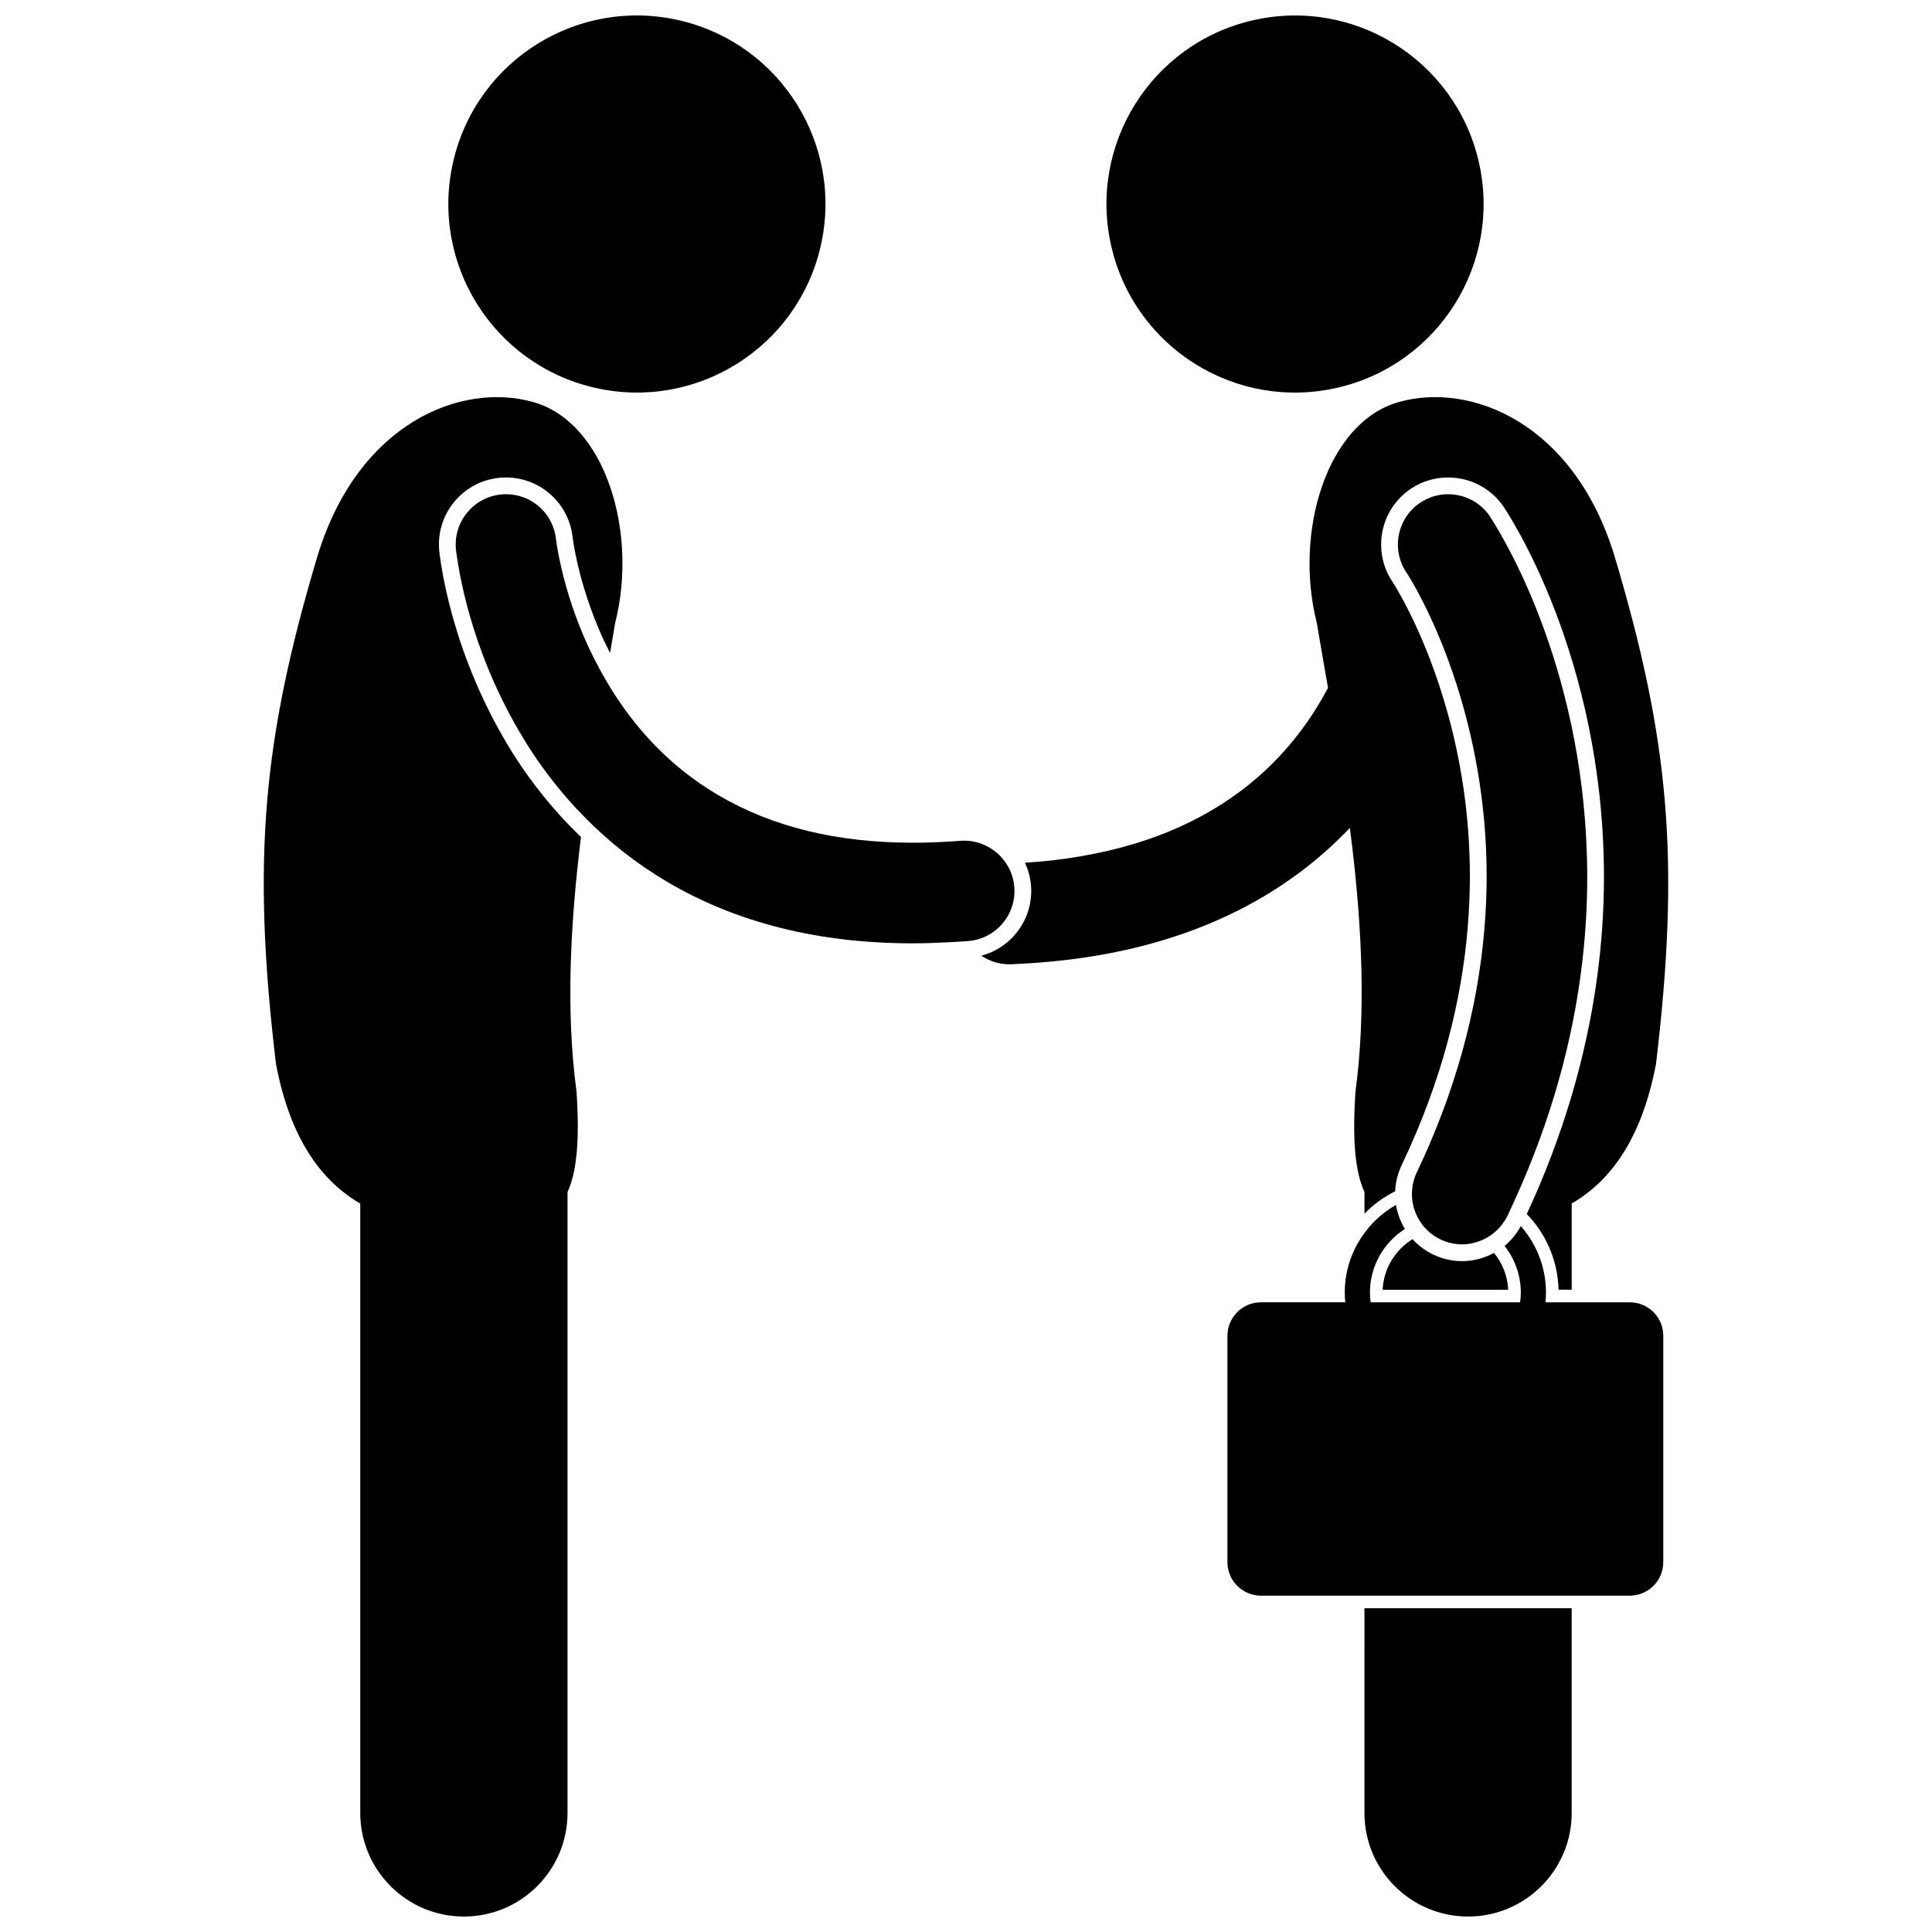 <?xml version="1.0" encoding="UTF-8"?>
<!-- Uploaded to: ICON Repo, www.svgrepo.com, Generator: ICON Repo Mixer Tools -->
<svg width="800px" height="800px" version="1.1" viewBox="144 144 512 512" xmlns="http://www.w3.org/2000/svg">
 <defs>
  <clipPath id="d">
   <path d="m262 148.09h101v100.91h-101z"/>
  </clipPath>
  <clipPath id="c">
   <path d="m213 249h96v402.9h-96z"/>
  </clipPath>
  <clipPath id="b">
   <path d="m437 148.09h101v100.91h-101z"/>
  </clipPath>
  <clipPath id="a">
   <path d="m505 570h56v81.902h-56z"/>
  </clipPath>
 </defs>
 <g clip-path="url(#d)">
  <path d="m324.12 149.41c26.875 6.258 43.586 33.117 37.328 59.988-6.258 26.875-33.117 43.586-59.992 37.324-26.875-6.258-43.59-33.113-37.332-59.988 6.258-26.871 33.117-43.582 59.996-37.324"/>
 </g>
 <g clip-path="url(#c)">
  <path d="m280.14 344.01c-16.996-26.949-19.492-52.355-19.73-53.891l0.004 0.004c-1.008-9.766 6.094-18.492 15.852-19.496 9.75-1 18.469 6.074 19.492 15.82 0.004 0.035 0.012 0.09 0.023 0.164 0.027 0.23 0.086 0.633 0.172 1.195 0.18 1.125 0.492 2.875 0.992 5.098 1.004 4.445 2.777 10.77 5.707 17.699 0.895 2.113 1.902 4.277 3.008 6.457 0.477-2.738 0.941-5.426 1.371-8.004 6.094-24.066-2.617-53.082-21.68-58.496-19.059-5.418-46.465 5.461-57.23 40.84-14.543 48.75-17.406 80.566-10.988 134.55 3.848 20.234 12.277 31.156 22.34 37.004v161.49c0 15.168 12.297 27.461 27.465 27.461 15.164 0 27.461-12.293 27.461-27.461v-164.53c2.445-5.352 3.246-13.668 2.387-26.617-2.926-21.664-1.578-45.145 1.184-67.465-7.242-6.965-13.145-14.441-17.828-21.82z"/>
 </g>
 <path d="m409.66 388.75c2.305-2.707 3.426-6.152 3.144-9.699-0.176-2.246-0.93-4.328-2.086-6.125-0.992-1.531-2.285-2.852-3.797-3.867-2.125-1.43-4.668-2.277-7.383-2.277-0.352 0-0.715 0.012-1.074 0.039-4.25 0.336-8.449 0.512-12.496 0.512-20.285-0.035-37.16-4.152-51.598-12.594-12.305-7.223-22.305-17.535-29.918-30.672-2.144-3.699-4.129-7.582-5.887-11.73-3.172-7.504-4.981-14.184-5.945-18.457-0.418-1.852-0.77-3.66-1.047-5.394-0.094-0.637-0.164-1.082-0.191-1.348l-0.023-0.199-0.008-0.031c-0.719-6.805-6.406-11.938-13.242-11.938-0.453 0-0.918 0.023-1.379 0.07-7.309 0.754-12.641 7.312-11.891 14.629l-0.035-0.23 0.074 0.543c1.031 8.098 4.957 29.344 19.02 51.648 4.356 6.867 9.312 13.078 14.781 18.664 6.633 6.781 14.027 12.633 22.195 17.434 18.285 10.793 40.121 16.262 64.906 16.262h0.199c3.074-0.004 6.223-0.117 9.395-0.285 1.633-0.086 3.266-0.168 4.91-0.293 0.098-0.008 0.195-0.008 0.297-0.02 3.539-0.281 6.769-1.93 9.078-4.641z"/>
 <g clip-path="url(#b)">
  <path d="m535.86 186.74c6.258 26.871-10.453 53.73-37.328 59.988-26.879 6.262-53.738-10.449-59.996-37.324-6.258-26.871 10.457-53.73 37.332-59.988 26.875-6.258 53.734 10.453 59.992 37.324"/>
 </g>
 <path d="m514.64 250.56c-19.062 5.418-27.773 34.434-21.68 58.496 0.523 3.133 1.098 6.43 1.684 9.801 0.422 2.43 0.855 4.91 1.297 7.441-5.754 10.82-13.348 19.891-22.762 27.035-13.34 10.09-29.605 16.172-49.746 18.602-2.543 0.301-5.16 0.52-7.812 0.699 0.867 1.863 1.438 3.898 1.609 6.062 0.691 8.699-5.019 16.422-13.172 18.57 2.332 1.574 5.086 2.383 7.949 2.269 4.949-0.199 9.855-0.578 14.57-1.137l0.199-0.023c24.605-2.926 45.645-10.945 62.527-23.824 4.453-3.383 8.574-7.125 12.422-11.141 0.242 1.879 0.48 3.758 0.703 5.652 2.484 21.34 3.57 43.605 0.785 64.223-0.863 12.949-0.062 21.266 2.383 26.617v5.734c0.723-0.738 1.477-1.445 2.269-2.109 1.789-1.496 3.758-2.777 5.867-3.828 0.094-2.332 0.652-4.684 1.719-6.922 10.875-22.816 15.898-43.875 17.488-62.77 0.398-4.723 0.59-9.316 0.594-13.762 0.004-16.883-2.633-31.707-6.039-43.812-0.656-2.328-1.336-4.555-2.035-6.676-0.824-2.504-1.668-4.879-2.512-7.082-2.633-6.867-5.242-12.195-7.133-15.691-0.945-1.75-1.703-3.047-2.195-3.844-0.238-0.398-0.418-0.684-0.516-0.828-0.012-0.027-0.027-0.043-0.039-0.059-5.496-8.129-3.367-19.18 4.762-24.676 3.703-2.508 8.012-3.41 12.125-2.906 2.621 0.324 5.164 1.215 7.422 2.656 1.977 1.266 3.731 2.938 5.129 5.004 1.078 1.703 26.461 39.359 26.566 97.914 0.012 17.707-2.418 37.289-8.547 58.055-3.016 10.219-6.938 20.723-11.918 31.438 0.48 0.5 0.961 0.996 1.406 1.527 4.234 5.039 6.852 11.484 7.023 18.523h3.488v-22.848c10.059-5.848 18.492-16.77 22.34-37.004 6.418-53.98 3.555-85.797-10.988-134.55-10.77-35.371-38.176-46.25-57.234-40.832z"/>
 <g clip-path="url(#a)">
  <path d="m505.59 624.44c0 15.168 12.297 27.461 27.461 27.461 15.168 0 27.465-12.293 27.465-27.461v-54.234h-54.922z"/>
 </g>
 <path d="m510.41 485.8h33.281c-0.168-3.695-1.562-7.074-3.766-9.766-2.586 1.398-5.481 2.18-8.449 2.18-2.566 0-5.172-0.559-7.641-1.738-2.148-1.023-3.988-2.43-5.496-4.09-4.551 2.816-7.664 7.746-7.93 13.414z"/>
 <path d="m575.91 489.13h-22.348c0.082-0.852 0.133-1.711 0.133-2.59 0-6.754-2.531-12.902-6.668-17.598-0.566 1.035-1.211 1.996-1.945 2.871-0.723 0.867-1.5 1.672-2.356 2.371 2.68 3.402 4.297 7.684 4.305 12.352 0 0.879-0.078 1.738-0.191 2.59h-39.602c-0.109-0.852-0.188-1.711-0.191-2.59 0.012-7.086 3.711-13.293 9.27-16.844-0.312-0.512-0.598-1.035-0.855-1.574-0.223-0.461-0.418-0.938-0.602-1.418-0.41-1.09-0.715-2.219-0.91-3.371-1.277 0.723-2.496 1.543-3.633 2.457-1.789 1.445-3.375 3.121-4.738 4.977-3.254 4.418-5.199 9.859-5.199 15.77 0 0.879 0.047 1.738 0.133 2.59h-22.344c-4.906 0-8.887 3.977-8.887 8.887v59.973c0 4.906 3.977 8.887 8.887 8.887h97.73c4.906 0 8.887-3.977 8.887-8.887v-59.973c0.012-4.902-3.965-8.879-8.875-8.879z"/>
 <path d="m519.46 454.7c-0.484 1.016-0.812 2.066-1.023 3.121-0.238 1.195-0.316 2.406-0.227 3.598 0.086 1.133 0.312 2.246 0.676 3.316 0.359 1.055 0.855 2.059 1.469 2.996 0.316 0.488 0.66 0.957 1.043 1.402 0.41 0.477 0.863 0.926 1.344 1.344 0.887 0.777 1.891 1.453 3.008 1.988 1.809 0.863 3.734 1.301 5.731 1.301 1.711 0 3.371-0.359 4.914-0.977 1.141-0.457 2.207-1.062 3.184-1.809 0.816-0.625 1.559-1.344 2.219-2.148 0.051-0.062 0.102-0.133 0.148-0.195 0.602-0.758 1.141-1.566 1.566-2.457 0.07-0.141 0.133-0.289 0.199-0.43 0.488-1.027 0.957-2.055 1.426-3.082 6.973-15.219 12.098-30.664 15.336-46.23 2.773-13.332 4.168-26.75 4.16-40.18-0.102-52.836-21.227-88.332-25.66-95.195-0.023-0.039-0.055-0.082-0.074-0.117l-0.148-0.23c-1.246-1.84-2.957-3.305-4.93-4.297-1.84-0.926-3.906-1.445-6.047-1.445-2.66 0-5.238 0.793-7.457 2.289-2.945 1.996-4.941 5.016-5.613 8.512-0.676 3.496 0.051 7.047 2.047 9.996l0.039 0.059 0.102 0.148 0.543 0.879c0.496 0.805 1.301 2.172 2.293 4.019 1.836 3.406 4.602 8.98 7.371 16.223 0.246 0.645 0.5 1.328 0.754 2.012 0.766 2.09 1.547 4.356 2.32 6.789 4.039 12.746 7.809 30.047 7.805 50.355-0.004 4.707-0.215 9.418-0.613 14.125-1.836 21.613-7.828 43.184-17.902 64.32z"/>
</svg>